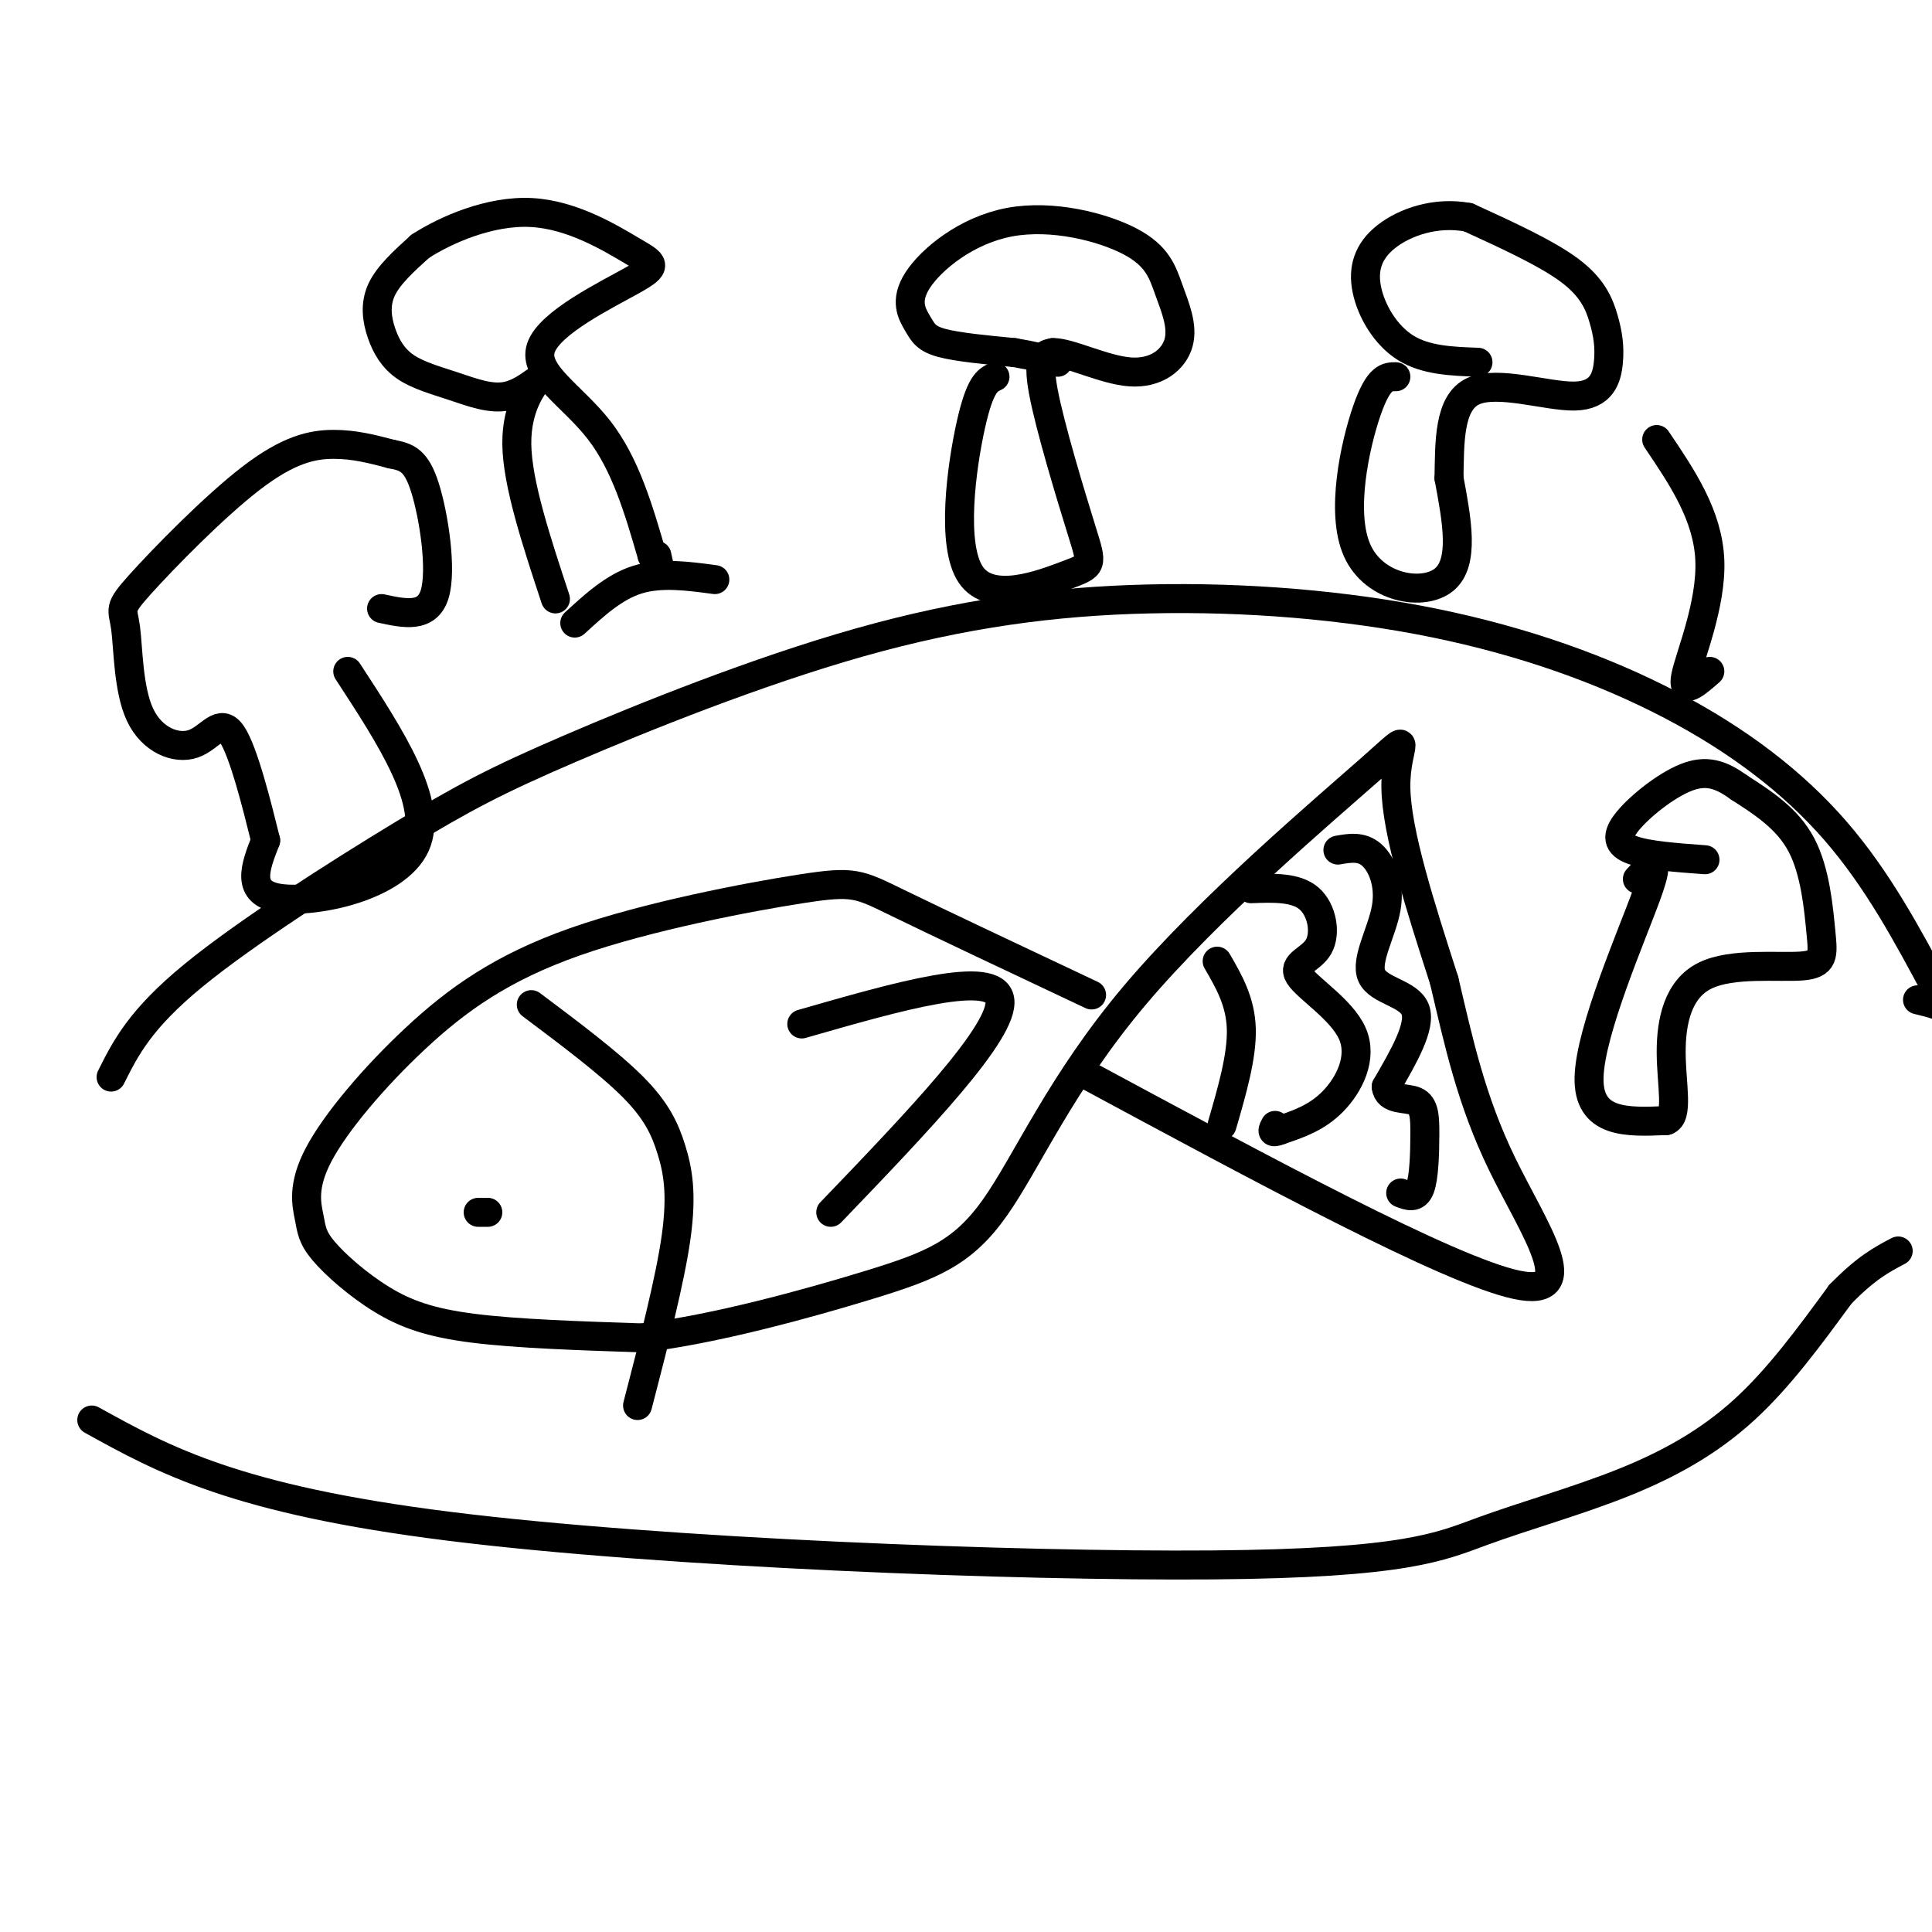 <svg viewBox='0 0 400 400' version='1.1' xmlns='http://www.w3.org/2000/svg' xmlns:xlink='http://www.w3.org/1999/xlink'><g fill='none' stroke='rgb(0,0,0)' stroke-width='6' stroke-linecap='round' stroke-linejoin='round'><path d='M226,206c-15.841,-7.474 -31.682,-14.948 -40,-19c-8.318,-4.052 -9.112,-4.682 -20,-3c-10.888,1.682 -31.872,5.676 -47,11c-15.128,5.324 -24.402,11.977 -33,20c-8.598,8.023 -16.519,17.417 -20,24c-3.481,6.583 -2.521,10.355 -2,13c0.521,2.645 0.604,4.163 3,7c2.396,2.837 7.107,6.995 12,10c4.893,3.005 9.970,4.859 19,6c9.030,1.141 22.015,1.571 35,2'/><path d='M133,277c14.744,-1.727 34.103,-7.043 47,-11c12.897,-3.957 19.332,-6.555 26,-16c6.668,-9.445 13.571,-25.738 29,-44c15.429,-18.262 39.385,-38.494 49,-47c9.615,-8.506 4.890,-5.288 5,4c0.110,9.288 5.055,24.644 10,40'/><path d='M299,203c3.012,12.774 5.542,24.708 12,38c6.458,13.292 16.845,27.940 3,25c-13.845,-2.940 -51.923,-23.470 -90,-44'/><path d='M110,208c8.048,6.042 16.095,12.083 21,17c4.905,4.917 6.667,8.708 8,13c1.333,4.292 2.238,9.083 1,18c-1.238,8.917 -4.619,21.958 -8,35'/><path d='M99,251c0.000,0.000 2.000,0.000 2,0'/><path d='M166,212c20.000,-5.750 40.000,-11.500 41,-5c1.000,6.500 -17.000,25.250 -35,44'/><path d='M252,199c2.417,4.167 4.833,8.333 5,14c0.167,5.667 -1.917,12.833 -4,20'/><path d='M259,184c4.631,-0.175 9.262,-0.350 12,2c2.738,2.350 3.585,7.226 2,10c-1.585,2.774 -5.600,3.444 -4,6c1.600,2.556 8.815,6.996 11,12c2.185,5.004 -0.662,10.573 -4,14c-3.338,3.427 -7.169,4.714 -11,6'/><path d='M265,234c-2.000,0.833 -1.500,-0.083 -1,-1'/><path d='M277,176c2.447,-0.429 4.893,-0.858 7,1c2.107,1.858 3.874,6.003 3,11c-0.874,4.997 -4.389,10.845 -3,14c1.389,3.155 7.683,3.616 9,7c1.317,3.384 -2.341,9.692 -6,16'/><path d='M287,225c0.306,2.903 4.072,2.159 6,3c1.928,0.841 2.019,3.265 2,7c-0.019,3.735 -0.148,8.781 -1,11c-0.852,2.219 -2.426,1.609 -4,1'/><path d='M19,294c14.891,8.239 29.783,16.479 74,22c44.217,5.521 117.760,8.325 158,8c40.240,-0.325 47.178,-3.778 56,-7c8.822,-3.222 19.529,-6.214 29,-10c9.471,-3.786 17.706,-8.368 25,-15c7.294,-6.632 13.647,-15.316 20,-24'/><path d='M381,268c5.333,-5.500 8.667,-7.250 12,-9'/><path d='M23,223c2.992,-5.979 5.985,-11.959 17,-21c11.015,-9.041 30.054,-21.144 43,-29c12.946,-7.856 19.799,-11.465 35,-18c15.201,-6.535 38.749,-15.995 60,-22c21.251,-6.005 40.205,-8.554 60,-9c19.795,-0.446 40.429,1.210 59,5c18.571,3.790 35.077,9.713 49,17c13.923,7.287 25.264,15.939 34,26c8.736,10.061 14.868,21.530 21,33'/><path d='M401,205c3.978,6.111 3.422,4.889 2,4c-1.422,-0.889 -3.711,-1.444 -6,-2'/><path d='M115,124c-3.946,-11.951 -7.892,-23.902 -8,-32c-0.108,-8.098 3.622,-12.343 4,-13c0.378,-0.657 -2.594,2.274 -6,3c-3.406,0.726 -7.244,-0.753 -11,-2c-3.756,-1.247 -7.429,-2.262 -10,-4c-2.571,-1.738 -4.038,-4.199 -5,-7c-0.962,-2.801 -1.418,-5.943 0,-9c1.418,-3.057 4.709,-6.028 8,-9'/><path d='M87,51c5.266,-3.413 14.433,-7.446 23,-7c8.567,0.446 16.536,5.371 21,8c4.464,2.629 5.423,2.962 0,6c-5.423,3.038 -17.229,8.779 -19,14c-1.771,5.221 6.494,9.920 12,17c5.506,7.080 8.253,16.540 11,26'/><path d='M135,115c2.000,4.333 1.500,2.167 1,0'/><path d='M119,129c4.083,-3.750 8.167,-7.500 13,-9c4.833,-1.500 10.417,-0.750 16,0'/><path d='M206,78c-1.549,0.730 -3.097,1.461 -5,10c-1.903,8.539 -4.159,24.888 0,31c4.159,6.112 14.733,1.989 20,0c5.267,-1.989 5.226,-1.843 3,-9c-2.226,-7.157 -6.636,-21.616 -8,-29c-1.364,-7.384 0.318,-7.692 2,-8'/><path d='M218,73c3.306,-0.111 10.569,3.613 16,4c5.431,0.387 9.028,-2.563 10,-6c0.972,-3.437 -0.683,-7.361 -2,-11c-1.317,-3.639 -2.297,-6.994 -8,-10c-5.703,-3.006 -16.130,-5.665 -25,-4c-8.870,1.665 -16.182,7.652 -19,12c-2.818,4.348 -1.143,7.055 0,9c1.143,1.945 1.755,3.127 5,4c3.245,0.873 9.122,1.436 15,2'/><path d='M210,73c4.000,0.667 6.500,1.333 9,2'/><path d='M289,78c-1.780,-0.018 -3.560,-0.036 -6,7c-2.440,7.036 -5.542,21.125 -2,29c3.542,7.875 13.726,9.536 18,6c4.274,-3.536 2.637,-12.268 1,-21'/><path d='M300,99c0.128,-7.470 -0.053,-15.645 5,-18c5.053,-2.355 15.340,1.109 21,1c5.660,-0.109 6.692,-3.792 7,-7c0.308,-3.208 -0.109,-5.941 -1,-9c-0.891,-3.059 -2.254,-6.446 -7,-10c-4.746,-3.554 -12.873,-7.277 -21,-11'/><path d='M304,45c-6.777,-1.281 -13.219,1.018 -17,4c-3.781,2.982 -4.903,6.649 -4,11c0.903,4.351 3.829,9.386 8,12c4.171,2.614 9.585,2.807 15,3'/><path d='M72,139c8.956,13.711 17.911,27.422 14,36c-3.911,8.578 -20.689,12.022 -28,11c-7.311,-1.022 -5.156,-6.511 -3,-12'/><path d='M55,174c-1.732,-6.984 -4.563,-18.444 -7,-22c-2.437,-3.556 -4.479,0.793 -8,2c-3.521,1.207 -8.519,-0.729 -11,-6c-2.481,-5.271 -2.444,-13.876 -3,-18c-0.556,-4.124 -1.706,-3.765 3,-9c4.706,-5.235 15.267,-16.063 23,-22c7.733,-5.937 12.638,-6.982 17,-7c4.362,-0.018 8.181,0.991 12,2'/><path d='M81,94c3.190,0.619 5.167,1.167 7,7c1.833,5.833 3.524,16.952 2,22c-1.524,5.048 -6.262,4.024 -11,3'/><path d='M339,182c2.533,-2.756 5.067,-5.511 2,3c-3.067,8.511 -11.733,28.289 -12,38c-0.267,9.711 7.867,9.356 16,9'/><path d='M345,232c2.583,-0.828 1.041,-7.396 1,-14c-0.041,-6.604 1.420,-13.242 7,-16c5.580,-2.758 15.279,-1.636 20,-2c4.721,-0.364 4.463,-2.213 4,-7c-0.463,-4.787 -1.132,-12.510 -4,-18c-2.868,-5.490 -7.934,-8.745 -13,-12'/><path d='M360,163c-3.807,-2.766 -6.825,-3.679 -11,-2c-4.175,1.679 -9.509,5.952 -12,9c-2.491,3.048 -2.140,4.871 1,6c3.140,1.129 9.070,1.565 15,2'/><path d='M354,139c-2.911,2.533 -5.822,5.067 -5,1c0.822,-4.067 5.378,-14.733 5,-24c-0.378,-9.267 -5.689,-17.133 -11,-25'/></g>
</svg>